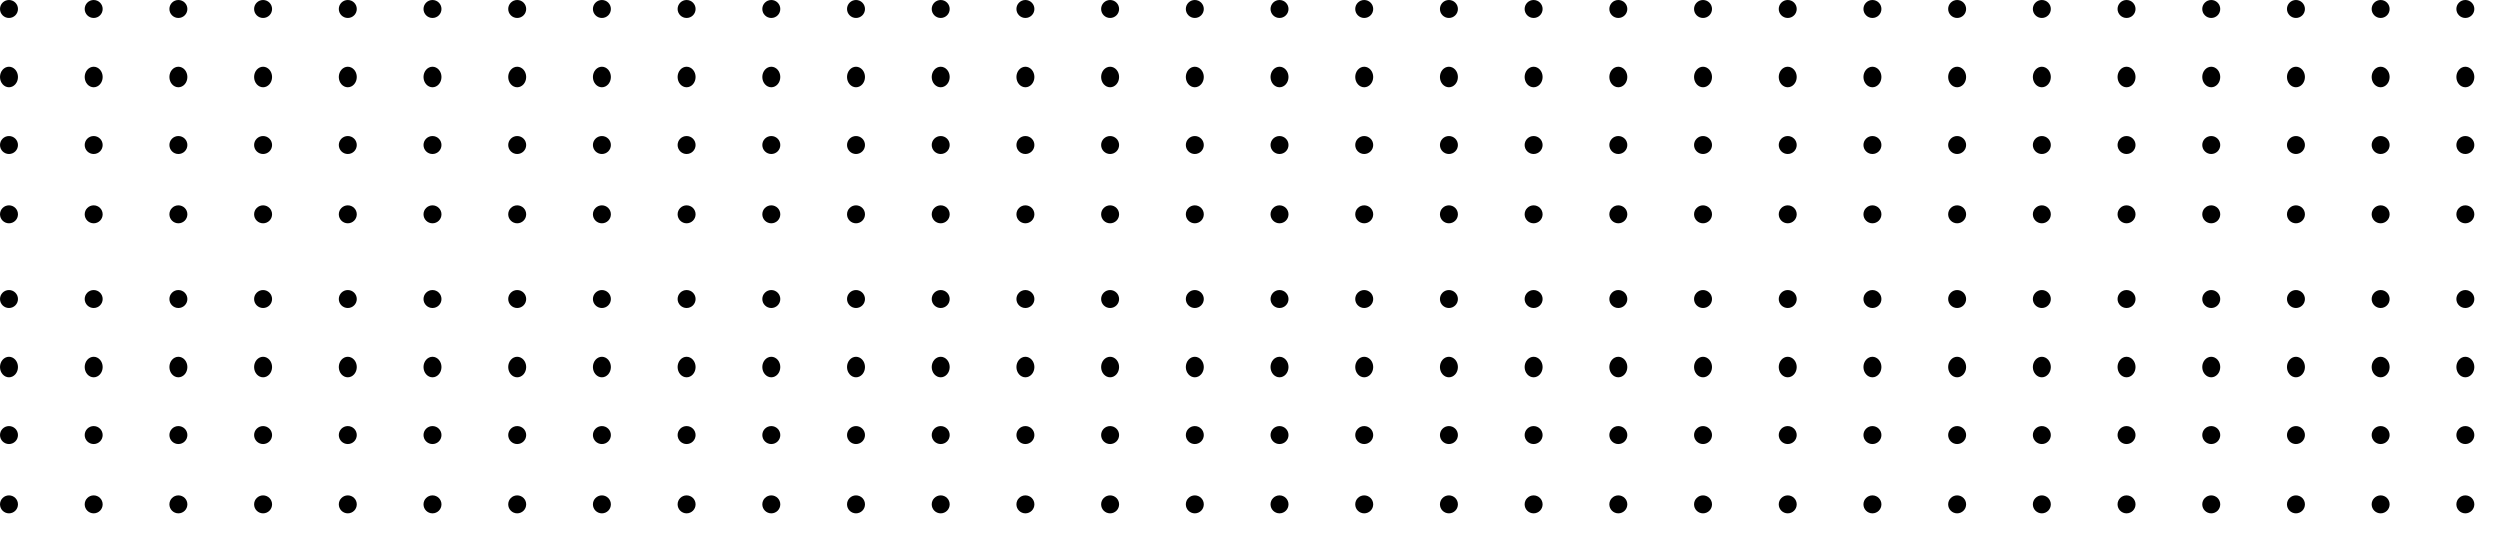 <svg xmlns="http://www.w3.org/2000/svg" xmlns:xlink="http://www.w3.org/1999/xlink" width="974" height="212" viewBox="0 0 974 212">
  <defs>
    <clipPath id="clip-path">
      <rect width="974" height="212" fill="none"/>
    </clipPath>
  </defs>
  <g id="raster_-_hero_section" data-name="raster - hero section" clip-path="url(#clip-path)">
    <g id="Gruppe_3038" data-name="Gruppe 3038" transform="translate(-1170 -1387.432)">
      <circle id="Ellipse_2" data-name="Ellipse 2" cx="3.5" cy="3.5" r="3.5" transform="translate(1170 1387.432)"/>
      <ellipse id="Ellipse_3" data-name="Ellipse 3" cx="3.5" cy="4" rx="3.5" ry="4" transform="translate(1170 1413.432)"/>
      <circle id="Ellipse_4" data-name="Ellipse 4" cx="3.5" cy="3.5" r="3.5" transform="translate(1170 1440.432)"/>
      <circle id="Ellipse_5" data-name="Ellipse 5" cx="3.5" cy="3.5" r="3.5" transform="translate(1170 1467.432)"/>
    </g>
    <g id="Gruppe_3038-2" data-name="Gruppe 3038" transform="translate(-1137 -1387.432)">
      <circle id="Ellipse_2-2" data-name="Ellipse 2" cx="3.5" cy="3.5" r="3.5" transform="translate(1170 1387.432)"/>
      <ellipse id="Ellipse_3-2" data-name="Ellipse 3" cx="3.5" cy="4" rx="3.5" ry="4" transform="translate(1170 1413.432)"/>
      <circle id="Ellipse_4-2" data-name="Ellipse 4" cx="3.5" cy="3.5" r="3.5" transform="translate(1170 1440.432)"/>
      <circle id="Ellipse_5-2" data-name="Ellipse 5" cx="3.5" cy="3.5" r="3.5" transform="translate(1170 1467.432)"/>
    </g>
    <g id="Gruppe_3038-3" data-name="Gruppe 3038" transform="translate(-1104 -1387.432)">
      <circle id="Ellipse_2-3" data-name="Ellipse 2" cx="3.5" cy="3.5" r="3.5" transform="translate(1170 1387.432)"/>
      <ellipse id="Ellipse_3-3" data-name="Ellipse 3" cx="3.5" cy="4" rx="3.5" ry="4" transform="translate(1170 1413.432)"/>
      <circle id="Ellipse_4-3" data-name="Ellipse 4" cx="3.5" cy="3.5" r="3.5" transform="translate(1170 1440.432)"/>
      <circle id="Ellipse_5-3" data-name="Ellipse 5" cx="3.5" cy="3.5" r="3.5" transform="translate(1170 1467.432)"/>
    </g>
    <g id="Gruppe_3038-4" data-name="Gruppe 3038" transform="translate(-1071 -1387.432)">
      <circle id="Ellipse_2-4" data-name="Ellipse 2" cx="3.5" cy="3.5" r="3.5" transform="translate(1170 1387.432)"/>
      <ellipse id="Ellipse_3-4" data-name="Ellipse 3" cx="3.5" cy="4" rx="3.5" ry="4" transform="translate(1170 1413.432)"/>
      <circle id="Ellipse_4-4" data-name="Ellipse 4" cx="3.5" cy="3.5" r="3.5" transform="translate(1170 1440.432)"/>
      <circle id="Ellipse_5-4" data-name="Ellipse 5" cx="3.5" cy="3.5" r="3.5" transform="translate(1170 1467.432)"/>
    </g>
    <g id="Gruppe_3038-5" data-name="Gruppe 3038" transform="translate(-1038 -1387.432)">
      <circle id="Ellipse_2-5" data-name="Ellipse 2" cx="3.5" cy="3.5" r="3.5" transform="translate(1170 1387.432)"/>
      <ellipse id="Ellipse_3-5" data-name="Ellipse 3" cx="3.5" cy="4" rx="3.5" ry="4" transform="translate(1170 1413.432)"/>
      <circle id="Ellipse_4-5" data-name="Ellipse 4" cx="3.5" cy="3.5" r="3.5" transform="translate(1170 1440.432)"/>
      <circle id="Ellipse_5-5" data-name="Ellipse 5" cx="3.5" cy="3.5" r="3.5" transform="translate(1170 1467.432)"/>
    </g>
    <g id="Gruppe_3038-6" data-name="Gruppe 3038" transform="translate(-1005 -1387.432)">
      <circle id="Ellipse_2-6" data-name="Ellipse 2" cx="3.5" cy="3.5" r="3.5" transform="translate(1170 1387.432)"/>
      <ellipse id="Ellipse_3-6" data-name="Ellipse 3" cx="3.5" cy="4" rx="3.5" ry="4" transform="translate(1170 1413.432)"/>
      <circle id="Ellipse_4-6" data-name="Ellipse 4" cx="3.5" cy="3.5" r="3.5" transform="translate(1170 1440.432)"/>
      <circle id="Ellipse_5-6" data-name="Ellipse 5" cx="3.5" cy="3.5" r="3.5" transform="translate(1170 1467.432)"/>
    </g>
    <g id="Gruppe_3038-7" data-name="Gruppe 3038" transform="translate(-972 -1387.432)">
      <circle id="Ellipse_2-7" data-name="Ellipse 2" cx="3.5" cy="3.5" r="3.5" transform="translate(1170 1387.432)"/>
      <ellipse id="Ellipse_3-7" data-name="Ellipse 3" cx="3.5" cy="4" rx="3.5" ry="4" transform="translate(1170 1413.432)"/>
      <circle id="Ellipse_4-7" data-name="Ellipse 4" cx="3.5" cy="3.5" r="3.5" transform="translate(1170 1440.432)"/>
      <circle id="Ellipse_5-7" data-name="Ellipse 5" cx="3.5" cy="3.5" r="3.5" transform="translate(1170 1467.432)"/>
    </g>
    <g id="Gruppe_3038-8" data-name="Gruppe 3038" transform="translate(-939 -1387.432)">
      <circle id="Ellipse_2-8" data-name="Ellipse 2" cx="3.5" cy="3.5" r="3.5" transform="translate(1170 1387.432)"/>
      <ellipse id="Ellipse_3-8" data-name="Ellipse 3" cx="3.5" cy="4" rx="3.5" ry="4" transform="translate(1170 1413.432)"/>
      <circle id="Ellipse_4-8" data-name="Ellipse 4" cx="3.5" cy="3.5" r="3.5" transform="translate(1170 1440.432)"/>
      <circle id="Ellipse_5-8" data-name="Ellipse 5" cx="3.5" cy="3.5" r="3.5" transform="translate(1170 1467.432)"/>
    </g>
    <g id="Gruppe_3038-9" data-name="Gruppe 3038" transform="translate(-906 -1387.432)">
      <circle id="Ellipse_2-9" data-name="Ellipse 2" cx="3.5" cy="3.5" r="3.5" transform="translate(1170 1387.432)"/>
      <ellipse id="Ellipse_3-9" data-name="Ellipse 3" cx="3.5" cy="4" rx="3.5" ry="4" transform="translate(1170 1413.432)"/>
      <circle id="Ellipse_4-9" data-name="Ellipse 4" cx="3.5" cy="3.5" r="3.5" transform="translate(1170 1440.432)"/>
      <circle id="Ellipse_5-9" data-name="Ellipse 5" cx="3.5" cy="3.5" r="3.5" transform="translate(1170 1467.432)"/>
    </g>
    <g id="Gruppe_3038-10" data-name="Gruppe 3038" transform="translate(-873 -1387.432)">
      <circle id="Ellipse_2-10" data-name="Ellipse 2" cx="3.5" cy="3.5" r="3.5" transform="translate(1170 1387.432)"/>
      <ellipse id="Ellipse_3-10" data-name="Ellipse 3" cx="3.5" cy="4" rx="3.5" ry="4" transform="translate(1170 1413.432)"/>
      <circle id="Ellipse_4-10" data-name="Ellipse 4" cx="3.5" cy="3.5" r="3.5" transform="translate(1170 1440.432)"/>
      <circle id="Ellipse_5-10" data-name="Ellipse 5" cx="3.5" cy="3.5" r="3.5" transform="translate(1170 1467.432)"/>
    </g>
    <g id="Gruppe_3038-11" data-name="Gruppe 3038" transform="translate(-840 -1387.432)">
      <circle id="Ellipse_2-11" data-name="Ellipse 2" cx="3.5" cy="3.5" r="3.5" transform="translate(1170 1387.432)"/>
      <ellipse id="Ellipse_3-11" data-name="Ellipse 3" cx="3.5" cy="4" rx="3.5" ry="4" transform="translate(1170 1413.432)"/>
      <circle id="Ellipse_4-11" data-name="Ellipse 4" cx="3.5" cy="3.5" r="3.5" transform="translate(1170 1440.432)"/>
      <circle id="Ellipse_5-11" data-name="Ellipse 5" cx="3.5" cy="3.5" r="3.5" transform="translate(1170 1467.432)"/>
    </g>
    <g id="Gruppe_3038-12" data-name="Gruppe 3038" transform="translate(-807 -1387.432)">
      <circle id="Ellipse_2-12" data-name="Ellipse 2" cx="3.5" cy="3.5" r="3.5" transform="translate(1170 1387.432)"/>
      <ellipse id="Ellipse_3-12" data-name="Ellipse 3" cx="3.5" cy="4" rx="3.5" ry="4" transform="translate(1170 1413.432)"/>
      <circle id="Ellipse_4-12" data-name="Ellipse 4" cx="3.5" cy="3.5" r="3.5" transform="translate(1170 1440.432)"/>
      <circle id="Ellipse_5-12" data-name="Ellipse 5" cx="3.5" cy="3.5" r="3.5" transform="translate(1170 1467.432)"/>
    </g>
    <g id="Gruppe_3038-13" data-name="Gruppe 3038" transform="translate(-774 -1387.432)">
      <circle id="Ellipse_2-13" data-name="Ellipse 2" cx="3.5" cy="3.5" r="3.5" transform="translate(1170 1387.432)"/>
      <ellipse id="Ellipse_3-13" data-name="Ellipse 3" cx="3.5" cy="4" rx="3.5" ry="4" transform="translate(1170 1413.432)"/>
      <circle id="Ellipse_4-13" data-name="Ellipse 4" cx="3.5" cy="3.5" r="3.5" transform="translate(1170 1440.432)"/>
      <circle id="Ellipse_5-13" data-name="Ellipse 5" cx="3.5" cy="3.5" r="3.5" transform="translate(1170 1467.432)"/>
    </g>
    <g id="Gruppe_3038-14" data-name="Gruppe 3038" transform="translate(-741 -1387.432)">
      <circle id="Ellipse_2-14" data-name="Ellipse 2" cx="3.5" cy="3.5" r="3.5" transform="translate(1170 1387.432)"/>
      <ellipse id="Ellipse_3-14" data-name="Ellipse 3" cx="3.5" cy="4" rx="3.5" ry="4" transform="translate(1170 1413.432)"/>
      <circle id="Ellipse_4-14" data-name="Ellipse 4" cx="3.5" cy="3.5" r="3.5" transform="translate(1170 1440.432)"/>
      <circle id="Ellipse_5-14" data-name="Ellipse 5" cx="3.5" cy="3.5" r="3.5" transform="translate(1170 1467.432)"/>
    </g>
    <g id="Gruppe_3038-15" data-name="Gruppe 3038" transform="translate(-708 -1387.432)">
      <circle id="Ellipse_2-15" data-name="Ellipse 2" cx="3.5" cy="3.5" r="3.5" transform="translate(1170 1387.432)"/>
      <ellipse id="Ellipse_3-15" data-name="Ellipse 3" cx="3.5" cy="4" rx="3.5" ry="4" transform="translate(1170 1413.432)"/>
      <circle id="Ellipse_4-15" data-name="Ellipse 4" cx="3.5" cy="3.5" r="3.5" transform="translate(1170 1440.432)"/>
      <circle id="Ellipse_5-15" data-name="Ellipse 5" cx="3.5" cy="3.5" r="3.5" transform="translate(1170 1467.432)"/>
    </g>
    <g id="Gruppe_3038-16" data-name="Gruppe 3038" transform="translate(-675 -1387.432)">
      <circle id="Ellipse_2-16" data-name="Ellipse 2" cx="3.5" cy="3.5" r="3.5" transform="translate(1170 1387.432)"/>
      <ellipse id="Ellipse_3-16" data-name="Ellipse 3" cx="3.5" cy="4" rx="3.5" ry="4" transform="translate(1170 1413.432)"/>
      <circle id="Ellipse_4-16" data-name="Ellipse 4" cx="3.5" cy="3.5" r="3.5" transform="translate(1170 1440.432)"/>
      <circle id="Ellipse_5-16" data-name="Ellipse 5" cx="3.5" cy="3.5" r="3.5" transform="translate(1170 1467.432)"/>
    </g>
    <g id="Gruppe_3038-17" data-name="Gruppe 3038" transform="translate(-642 -1387.432)">
      <circle id="Ellipse_2-17" data-name="Ellipse 2" cx="3.5" cy="3.5" r="3.5" transform="translate(1170 1387.432)"/>
      <ellipse id="Ellipse_3-17" data-name="Ellipse 3" cx="3.5" cy="4" rx="3.5" ry="4" transform="translate(1170 1413.432)"/>
      <circle id="Ellipse_4-17" data-name="Ellipse 4" cx="3.5" cy="3.5" r="3.5" transform="translate(1170 1440.432)"/>
      <circle id="Ellipse_5-17" data-name="Ellipse 5" cx="3.5" cy="3.5" r="3.5" transform="translate(1170 1467.432)"/>
    </g>
    <g id="Gruppe_3038-18" data-name="Gruppe 3038" transform="translate(-609 -1387.432)">
      <circle id="Ellipse_2-18" data-name="Ellipse 2" cx="3.5" cy="3.5" r="3.5" transform="translate(1170 1387.432)"/>
      <ellipse id="Ellipse_3-18" data-name="Ellipse 3" cx="3.5" cy="4" rx="3.5" ry="4" transform="translate(1170 1413.432)"/>
      <circle id="Ellipse_4-18" data-name="Ellipse 4" cx="3.5" cy="3.5" r="3.5" transform="translate(1170 1440.432)"/>
      <circle id="Ellipse_5-18" data-name="Ellipse 5" cx="3.5" cy="3.5" r="3.5" transform="translate(1170 1467.432)"/>
    </g>
    <g id="Gruppe_3038-19" data-name="Gruppe 3038" transform="translate(-576 -1387.432)">
      <circle id="Ellipse_2-19" data-name="Ellipse 2" cx="3.5" cy="3.5" r="3.5" transform="translate(1170 1387.432)"/>
      <ellipse id="Ellipse_3-19" data-name="Ellipse 3" cx="3.5" cy="4" rx="3.5" ry="4" transform="translate(1170 1413.432)"/>
      <circle id="Ellipse_4-19" data-name="Ellipse 4" cx="3.5" cy="3.5" r="3.5" transform="translate(1170 1440.432)"/>
      <circle id="Ellipse_5-19" data-name="Ellipse 5" cx="3.5" cy="3.5" r="3.5" transform="translate(1170 1467.432)"/>
    </g>
    <g id="Gruppe_3038-20" data-name="Gruppe 3038" transform="translate(-543 -1387.432)">
      <circle id="Ellipse_2-20" data-name="Ellipse 2" cx="3.5" cy="3.5" r="3.5" transform="translate(1170 1387.432)"/>
      <ellipse id="Ellipse_3-20" data-name="Ellipse 3" cx="3.5" cy="4" rx="3.5" ry="4" transform="translate(1170 1413.432)"/>
      <circle id="Ellipse_4-20" data-name="Ellipse 4" cx="3.5" cy="3.5" r="3.5" transform="translate(1170 1440.432)"/>
      <circle id="Ellipse_5-20" data-name="Ellipse 5" cx="3.5" cy="3.5" r="3.5" transform="translate(1170 1467.432)"/>
    </g>
    <g id="Gruppe_3038-21" data-name="Gruppe 3038" transform="translate(-510 -1387.432)">
      <circle id="Ellipse_2-21" data-name="Ellipse 2" cx="3.5" cy="3.5" r="3.5" transform="translate(1170 1387.432)"/>
      <ellipse id="Ellipse_3-21" data-name="Ellipse 3" cx="3.5" cy="4" rx="3.5" ry="4" transform="translate(1170 1413.432)"/>
      <circle id="Ellipse_4-21" data-name="Ellipse 4" cx="3.5" cy="3.5" r="3.5" transform="translate(1170 1440.432)"/>
      <circle id="Ellipse_5-21" data-name="Ellipse 5" cx="3.5" cy="3.5" r="3.5" transform="translate(1170 1467.432)"/>
    </g>
    <g id="Gruppe_3038-22" data-name="Gruppe 3038" transform="translate(-477 -1387.432)">
      <circle id="Ellipse_2-22" data-name="Ellipse 2" cx="3.5" cy="3.5" r="3.5" transform="translate(1170 1387.432)"/>
      <ellipse id="Ellipse_3-22" data-name="Ellipse 3" cx="3.5" cy="4" rx="3.5" ry="4" transform="translate(1170 1413.432)"/>
      <circle id="Ellipse_4-22" data-name="Ellipse 4" cx="3.5" cy="3.5" r="3.5" transform="translate(1170 1440.432)"/>
      <circle id="Ellipse_5-22" data-name="Ellipse 5" cx="3.5" cy="3.5" r="3.5" transform="translate(1170 1467.432)"/>
    </g>
    <g id="Gruppe_3038-23" data-name="Gruppe 3038" transform="translate(-444 -1387.432)">
      <circle id="Ellipse_2-23" data-name="Ellipse 2" cx="3.5" cy="3.5" r="3.5" transform="translate(1170 1387.432)"/>
      <ellipse id="Ellipse_3-23" data-name="Ellipse 3" cx="3.5" cy="4" rx="3.5" ry="4" transform="translate(1170 1413.432)"/>
      <circle id="Ellipse_4-23" data-name="Ellipse 4" cx="3.5" cy="3.5" r="3.5" transform="translate(1170 1440.432)"/>
      <circle id="Ellipse_5-23" data-name="Ellipse 5" cx="3.5" cy="3.5" r="3.5" transform="translate(1170 1467.432)"/>
    </g>
    <g id="Gruppe_3038-24" data-name="Gruppe 3038" transform="translate(-411 -1387.432)">
      <circle id="Ellipse_2-24" data-name="Ellipse 2" cx="3.5" cy="3.5" r="3.5" transform="translate(1170 1387.432)"/>
      <ellipse id="Ellipse_3-24" data-name="Ellipse 3" cx="3.5" cy="4" rx="3.5" ry="4" transform="translate(1170 1413.432)"/>
      <circle id="Ellipse_4-24" data-name="Ellipse 4" cx="3.5" cy="3.5" r="3.5" transform="translate(1170 1440.432)"/>
      <circle id="Ellipse_5-24" data-name="Ellipse 5" cx="3.5" cy="3.5" r="3.5" transform="translate(1170 1467.432)"/>
    </g>
    <g id="Gruppe_3038-25" data-name="Gruppe 3038" transform="translate(-378 -1387.432)">
      <circle id="Ellipse_2-25" data-name="Ellipse 2" cx="3.5" cy="3.5" r="3.5" transform="translate(1170 1387.432)"/>
      <ellipse id="Ellipse_3-25" data-name="Ellipse 3" cx="3.5" cy="4" rx="3.5" ry="4" transform="translate(1170 1413.432)"/>
      <circle id="Ellipse_4-25" data-name="Ellipse 4" cx="3.5" cy="3.5" r="3.5" transform="translate(1170 1440.432)"/>
      <circle id="Ellipse_5-25" data-name="Ellipse 5" cx="3.5" cy="3.5" r="3.5" transform="translate(1170 1467.432)"/>
    </g>
    <g id="Gruppe_3038-26" data-name="Gruppe 3038" transform="translate(-345 -1387.432)">
      <circle id="Ellipse_2-26" data-name="Ellipse 2" cx="3.5" cy="3.5" r="3.5" transform="translate(1170 1387.432)"/>
      <ellipse id="Ellipse_3-26" data-name="Ellipse 3" cx="3.5" cy="4" rx="3.5" ry="4" transform="translate(1170 1413.432)"/>
      <circle id="Ellipse_4-26" data-name="Ellipse 4" cx="3.5" cy="3.5" r="3.5" transform="translate(1170 1440.432)"/>
      <circle id="Ellipse_5-26" data-name="Ellipse 5" cx="3.5" cy="3.5" r="3.5" transform="translate(1170 1467.432)"/>
    </g>
    <g id="Gruppe_3038-27" data-name="Gruppe 3038" transform="translate(-312 -1387.432)">
      <circle id="Ellipse_2-27" data-name="Ellipse 2" cx="3.5" cy="3.5" r="3.5" transform="translate(1170 1387.432)"/>
      <ellipse id="Ellipse_3-27" data-name="Ellipse 3" cx="3.5" cy="4" rx="3.5" ry="4" transform="translate(1170 1413.432)"/>
      <circle id="Ellipse_4-27" data-name="Ellipse 4" cx="3.5" cy="3.5" r="3.5" transform="translate(1170 1440.432)"/>
      <circle id="Ellipse_5-27" data-name="Ellipse 5" cx="3.5" cy="3.5" r="3.5" transform="translate(1170 1467.432)"/>
    </g>
    <g id="Gruppe_3038-28" data-name="Gruppe 3038" transform="translate(-279 -1387.432)">
      <circle id="Ellipse_2-28" data-name="Ellipse 2" cx="3.5" cy="3.5" r="3.5" transform="translate(1170 1387.432)"/>
      <ellipse id="Ellipse_3-28" data-name="Ellipse 3" cx="3.5" cy="4" rx="3.5" ry="4" transform="translate(1170 1413.432)"/>
      <circle id="Ellipse_4-28" data-name="Ellipse 4" cx="3.5" cy="3.5" r="3.5" transform="translate(1170 1440.432)"/>
      <circle id="Ellipse_5-28" data-name="Ellipse 5" cx="3.5" cy="3.5" r="3.5" transform="translate(1170 1467.432)"/>
    </g>
    <g id="Gruppe_3038-29" data-name="Gruppe 3038" transform="translate(-246 -1387.432)">
      <circle id="Ellipse_2-29" data-name="Ellipse 2" cx="3.5" cy="3.5" r="3.5" transform="translate(1170 1387.432)"/>
      <ellipse id="Ellipse_3-29" data-name="Ellipse 3" cx="3.5" cy="4" rx="3.5" ry="4" transform="translate(1170 1413.432)"/>
      <circle id="Ellipse_4-29" data-name="Ellipse 4" cx="3.5" cy="3.5" r="3.5" transform="translate(1170 1440.432)"/>
      <circle id="Ellipse_5-29" data-name="Ellipse 5" cx="3.5" cy="3.5" r="3.5" transform="translate(1170 1467.432)"/>
    </g>
    <g id="Gruppe_3038-30" data-name="Gruppe 3038" transform="translate(-213 -1387.432)">
      <circle id="Ellipse_2-30" data-name="Ellipse 2" cx="3.5" cy="3.5" r="3.5" transform="translate(1170 1387.432)"/>
      <ellipse id="Ellipse_3-30" data-name="Ellipse 3" cx="3.5" cy="4" rx="3.5" ry="4" transform="translate(1170 1413.432)"/>
      <circle id="Ellipse_4-30" data-name="Ellipse 4" cx="3.5" cy="3.5" r="3.5" transform="translate(1170 1440.432)"/>
      <circle id="Ellipse_5-30" data-name="Ellipse 5" cx="3.5" cy="3.5" r="3.5" transform="translate(1170 1467.432)"/>
    </g>
    <g id="Gruppe_3038-31" data-name="Gruppe 3038" transform="translate(-1170 -1274.432)">
      <circle id="Ellipse_2-31" data-name="Ellipse 2" cx="3.5" cy="3.5" r="3.5" transform="translate(1170 1387.432)"/>
      <ellipse id="Ellipse_3-31" data-name="Ellipse 3" cx="3.5" cy="4" rx="3.5" ry="4" transform="translate(1170 1413.432)"/>
      <circle id="Ellipse_4-31" data-name="Ellipse 4" cx="3.5" cy="3.5" r="3.5" transform="translate(1170 1440.432)"/>
      <circle id="Ellipse_5-31" data-name="Ellipse 5" cx="3.5" cy="3.5" r="3.5" transform="translate(1170 1467.432)"/>
    </g>
    <g id="Gruppe_3038-32" data-name="Gruppe 3038" transform="translate(-1137 -1274.432)">
      <circle id="Ellipse_2-32" data-name="Ellipse 2" cx="3.5" cy="3.5" r="3.5" transform="translate(1170 1387.432)"/>
      <ellipse id="Ellipse_3-32" data-name="Ellipse 3" cx="3.5" cy="4" rx="3.5" ry="4" transform="translate(1170 1413.432)"/>
      <circle id="Ellipse_4-32" data-name="Ellipse 4" cx="3.5" cy="3.5" r="3.5" transform="translate(1170 1440.432)"/>
      <circle id="Ellipse_5-32" data-name="Ellipse 5" cx="3.5" cy="3.5" r="3.5" transform="translate(1170 1467.432)"/>
    </g>
    <g id="Gruppe_3038-33" data-name="Gruppe 3038" transform="translate(-1104 -1274.432)">
      <circle id="Ellipse_2-33" data-name="Ellipse 2" cx="3.5" cy="3.5" r="3.5" transform="translate(1170 1387.432)"/>
      <ellipse id="Ellipse_3-33" data-name="Ellipse 3" cx="3.5" cy="4" rx="3.5" ry="4" transform="translate(1170 1413.432)"/>
      <circle id="Ellipse_4-33" data-name="Ellipse 4" cx="3.5" cy="3.5" r="3.5" transform="translate(1170 1440.432)"/>
      <circle id="Ellipse_5-33" data-name="Ellipse 5" cx="3.5" cy="3.5" r="3.5" transform="translate(1170 1467.432)"/>
    </g>
    <g id="Gruppe_3038-34" data-name="Gruppe 3038" transform="translate(-1071 -1274.432)">
      <circle id="Ellipse_2-34" data-name="Ellipse 2" cx="3.5" cy="3.5" r="3.5" transform="translate(1170 1387.432)"/>
      <ellipse id="Ellipse_3-34" data-name="Ellipse 3" cx="3.5" cy="4" rx="3.5" ry="4" transform="translate(1170 1413.432)"/>
      <circle id="Ellipse_4-34" data-name="Ellipse 4" cx="3.5" cy="3.5" r="3.5" transform="translate(1170 1440.432)"/>
      <circle id="Ellipse_5-34" data-name="Ellipse 5" cx="3.5" cy="3.5" r="3.5" transform="translate(1170 1467.432)"/>
    </g>
    <g id="Gruppe_3038-35" data-name="Gruppe 3038" transform="translate(-1038 -1274.432)">
      <circle id="Ellipse_2-35" data-name="Ellipse 2" cx="3.5" cy="3.5" r="3.5" transform="translate(1170 1387.432)"/>
      <ellipse id="Ellipse_3-35" data-name="Ellipse 3" cx="3.5" cy="4" rx="3.5" ry="4" transform="translate(1170 1413.432)"/>
      <circle id="Ellipse_4-35" data-name="Ellipse 4" cx="3.5" cy="3.5" r="3.5" transform="translate(1170 1440.432)"/>
      <circle id="Ellipse_5-35" data-name="Ellipse 5" cx="3.5" cy="3.5" r="3.5" transform="translate(1170 1467.432)"/>
    </g>
    <g id="Gruppe_3038-36" data-name="Gruppe 3038" transform="translate(-1005 -1274.432)">
      <circle id="Ellipse_2-36" data-name="Ellipse 2" cx="3.5" cy="3.5" r="3.5" transform="translate(1170 1387.432)"/>
      <ellipse id="Ellipse_3-36" data-name="Ellipse 3" cx="3.5" cy="4" rx="3.5" ry="4" transform="translate(1170 1413.432)"/>
      <circle id="Ellipse_4-36" data-name="Ellipse 4" cx="3.5" cy="3.5" r="3.5" transform="translate(1170 1440.432)"/>
      <circle id="Ellipse_5-36" data-name="Ellipse 5" cx="3.5" cy="3.5" r="3.5" transform="translate(1170 1467.432)"/>
    </g>
    <g id="Gruppe_3038-37" data-name="Gruppe 3038" transform="translate(-972 -1274.432)">
      <circle id="Ellipse_2-37" data-name="Ellipse 2" cx="3.5" cy="3.5" r="3.5" transform="translate(1170 1387.432)"/>
      <ellipse id="Ellipse_3-37" data-name="Ellipse 3" cx="3.5" cy="4" rx="3.5" ry="4" transform="translate(1170 1413.432)"/>
      <circle id="Ellipse_4-37" data-name="Ellipse 4" cx="3.5" cy="3.5" r="3.5" transform="translate(1170 1440.432)"/>
      <circle id="Ellipse_5-37" data-name="Ellipse 5" cx="3.5" cy="3.5" r="3.5" transform="translate(1170 1467.432)"/>
    </g>
    <g id="Gruppe_3038-38" data-name="Gruppe 3038" transform="translate(-939 -1274.432)">
      <circle id="Ellipse_2-38" data-name="Ellipse 2" cx="3.5" cy="3.5" r="3.5" transform="translate(1170 1387.432)"/>
      <ellipse id="Ellipse_3-38" data-name="Ellipse 3" cx="3.5" cy="4" rx="3.5" ry="4" transform="translate(1170 1413.432)"/>
      <circle id="Ellipse_4-38" data-name="Ellipse 4" cx="3.5" cy="3.5" r="3.5" transform="translate(1170 1440.432)"/>
      <circle id="Ellipse_5-38" data-name="Ellipse 5" cx="3.5" cy="3.5" r="3.5" transform="translate(1170 1467.432)"/>
    </g>
    <g id="Gruppe_3038-39" data-name="Gruppe 3038" transform="translate(-906 -1274.432)">
      <circle id="Ellipse_2-39" data-name="Ellipse 2" cx="3.5" cy="3.5" r="3.5" transform="translate(1170 1387.432)"/>
      <ellipse id="Ellipse_3-39" data-name="Ellipse 3" cx="3.5" cy="4" rx="3.5" ry="4" transform="translate(1170 1413.432)"/>
      <circle id="Ellipse_4-39" data-name="Ellipse 4" cx="3.5" cy="3.5" r="3.5" transform="translate(1170 1440.432)"/>
      <circle id="Ellipse_5-39" data-name="Ellipse 5" cx="3.5" cy="3.5" r="3.5" transform="translate(1170 1467.432)"/>
    </g>
    <g id="Gruppe_3038-40" data-name="Gruppe 3038" transform="translate(-873 -1274.432)">
      <circle id="Ellipse_2-40" data-name="Ellipse 2" cx="3.5" cy="3.5" r="3.5" transform="translate(1170 1387.432)"/>
      <ellipse id="Ellipse_3-40" data-name="Ellipse 3" cx="3.5" cy="4" rx="3.5" ry="4" transform="translate(1170 1413.432)"/>
      <circle id="Ellipse_4-40" data-name="Ellipse 4" cx="3.5" cy="3.5" r="3.5" transform="translate(1170 1440.432)"/>
      <circle id="Ellipse_5-40" data-name="Ellipse 5" cx="3.5" cy="3.5" r="3.5" transform="translate(1170 1467.432)"/>
    </g>
    <g id="Gruppe_3038-41" data-name="Gruppe 3038" transform="translate(-840 -1274.432)">
      <circle id="Ellipse_2-41" data-name="Ellipse 2" cx="3.5" cy="3.5" r="3.5" transform="translate(1170 1387.432)"/>
      <ellipse id="Ellipse_3-41" data-name="Ellipse 3" cx="3.5" cy="4" rx="3.5" ry="4" transform="translate(1170 1413.432)"/>
      <circle id="Ellipse_4-41" data-name="Ellipse 4" cx="3.5" cy="3.5" r="3.5" transform="translate(1170 1440.432)"/>
      <circle id="Ellipse_5-41" data-name="Ellipse 5" cx="3.5" cy="3.5" r="3.5" transform="translate(1170 1467.432)"/>
    </g>
    <g id="Gruppe_3038-42" data-name="Gruppe 3038" transform="translate(-807 -1274.432)">
      <circle id="Ellipse_2-42" data-name="Ellipse 2" cx="3.5" cy="3.5" r="3.5" transform="translate(1170 1387.432)"/>
      <ellipse id="Ellipse_3-42" data-name="Ellipse 3" cx="3.5" cy="4" rx="3.5" ry="4" transform="translate(1170 1413.432)"/>
      <circle id="Ellipse_4-42" data-name="Ellipse 4" cx="3.5" cy="3.5" r="3.5" transform="translate(1170 1440.432)"/>
      <circle id="Ellipse_5-42" data-name="Ellipse 5" cx="3.5" cy="3.5" r="3.5" transform="translate(1170 1467.432)"/>
    </g>
    <g id="Gruppe_3038-43" data-name="Gruppe 3038" transform="translate(-774 -1274.432)">
      <circle id="Ellipse_2-43" data-name="Ellipse 2" cx="3.5" cy="3.5" r="3.5" transform="translate(1170 1387.432)"/>
      <ellipse id="Ellipse_3-43" data-name="Ellipse 3" cx="3.5" cy="4" rx="3.5" ry="4" transform="translate(1170 1413.432)"/>
      <circle id="Ellipse_4-43" data-name="Ellipse 4" cx="3.5" cy="3.5" r="3.5" transform="translate(1170 1440.432)"/>
      <circle id="Ellipse_5-43" data-name="Ellipse 5" cx="3.5" cy="3.5" r="3.5" transform="translate(1170 1467.432)"/>
    </g>
    <g id="Gruppe_3038-44" data-name="Gruppe 3038" transform="translate(-741 -1274.432)">
      <circle id="Ellipse_2-44" data-name="Ellipse 2" cx="3.5" cy="3.5" r="3.5" transform="translate(1170 1387.432)"/>
      <ellipse id="Ellipse_3-44" data-name="Ellipse 3" cx="3.5" cy="4" rx="3.5" ry="4" transform="translate(1170 1413.432)"/>
      <circle id="Ellipse_4-44" data-name="Ellipse 4" cx="3.5" cy="3.5" r="3.5" transform="translate(1170 1440.432)"/>
      <circle id="Ellipse_5-44" data-name="Ellipse 5" cx="3.5" cy="3.5" r="3.5" transform="translate(1170 1467.432)"/>
    </g>
    <g id="Gruppe_3038-45" data-name="Gruppe 3038" transform="translate(-708 -1274.432)">
      <circle id="Ellipse_2-45" data-name="Ellipse 2" cx="3.5" cy="3.5" r="3.5" transform="translate(1170 1387.432)"/>
      <ellipse id="Ellipse_3-45" data-name="Ellipse 3" cx="3.5" cy="4" rx="3.5" ry="4" transform="translate(1170 1413.432)"/>
      <circle id="Ellipse_4-45" data-name="Ellipse 4" cx="3.5" cy="3.5" r="3.5" transform="translate(1170 1440.432)"/>
      <circle id="Ellipse_5-45" data-name="Ellipse 5" cx="3.5" cy="3.5" r="3.5" transform="translate(1170 1467.432)"/>
    </g>
    <g id="Gruppe_3038-46" data-name="Gruppe 3038" transform="translate(-675 -1274.432)">
      <circle id="Ellipse_2-46" data-name="Ellipse 2" cx="3.5" cy="3.5" r="3.5" transform="translate(1170 1387.432)"/>
      <ellipse id="Ellipse_3-46" data-name="Ellipse 3" cx="3.5" cy="4" rx="3.5" ry="4" transform="translate(1170 1413.432)"/>
      <circle id="Ellipse_4-46" data-name="Ellipse 4" cx="3.5" cy="3.5" r="3.5" transform="translate(1170 1440.432)"/>
      <circle id="Ellipse_5-46" data-name="Ellipse 5" cx="3.5" cy="3.5" r="3.5" transform="translate(1170 1467.432)"/>
    </g>
    <g id="Gruppe_3038-47" data-name="Gruppe 3038" transform="translate(-642 -1274.432)">
      <circle id="Ellipse_2-47" data-name="Ellipse 2" cx="3.5" cy="3.5" r="3.5" transform="translate(1170 1387.432)"/>
      <ellipse id="Ellipse_3-47" data-name="Ellipse 3" cx="3.5" cy="4" rx="3.5" ry="4" transform="translate(1170 1413.432)"/>
      <circle id="Ellipse_4-47" data-name="Ellipse 4" cx="3.5" cy="3.5" r="3.5" transform="translate(1170 1440.432)"/>
      <circle id="Ellipse_5-47" data-name="Ellipse 5" cx="3.5" cy="3.5" r="3.5" transform="translate(1170 1467.432)"/>
    </g>
    <g id="Gruppe_3038-48" data-name="Gruppe 3038" transform="translate(-609 -1274.432)">
      <circle id="Ellipse_2-48" data-name="Ellipse 2" cx="3.5" cy="3.5" r="3.5" transform="translate(1170 1387.432)"/>
      <ellipse id="Ellipse_3-48" data-name="Ellipse 3" cx="3.5" cy="4" rx="3.5" ry="4" transform="translate(1170 1413.432)"/>
      <circle id="Ellipse_4-48" data-name="Ellipse 4" cx="3.5" cy="3.5" r="3.5" transform="translate(1170 1440.432)"/>
      <circle id="Ellipse_5-48" data-name="Ellipse 5" cx="3.5" cy="3.5" r="3.5" transform="translate(1170 1467.432)"/>
    </g>
    <g id="Gruppe_3038-49" data-name="Gruppe 3038" transform="translate(-576 -1274.432)">
      <circle id="Ellipse_2-49" data-name="Ellipse 2" cx="3.5" cy="3.5" r="3.5" transform="translate(1170 1387.432)"/>
      <ellipse id="Ellipse_3-49" data-name="Ellipse 3" cx="3.5" cy="4" rx="3.5" ry="4" transform="translate(1170 1413.432)"/>
      <circle id="Ellipse_4-49" data-name="Ellipse 4" cx="3.5" cy="3.5" r="3.5" transform="translate(1170 1440.432)"/>
      <circle id="Ellipse_5-49" data-name="Ellipse 5" cx="3.5" cy="3.5" r="3.5" transform="translate(1170 1467.432)"/>
    </g>
    <g id="Gruppe_3038-50" data-name="Gruppe 3038" transform="translate(-543 -1274.432)">
      <circle id="Ellipse_2-50" data-name="Ellipse 2" cx="3.5" cy="3.5" r="3.5" transform="translate(1170 1387.432)"/>
      <ellipse id="Ellipse_3-50" data-name="Ellipse 3" cx="3.5" cy="4" rx="3.5" ry="4" transform="translate(1170 1413.432)"/>
      <circle id="Ellipse_4-50" data-name="Ellipse 4" cx="3.5" cy="3.5" r="3.5" transform="translate(1170 1440.432)"/>
      <circle id="Ellipse_5-50" data-name="Ellipse 5" cx="3.5" cy="3.5" r="3.5" transform="translate(1170 1467.432)"/>
    </g>
    <g id="Gruppe_3038-51" data-name="Gruppe 3038" transform="translate(-510 -1274.432)">
      <circle id="Ellipse_2-51" data-name="Ellipse 2" cx="3.5" cy="3.5" r="3.5" transform="translate(1170 1387.432)"/>
      <ellipse id="Ellipse_3-51" data-name="Ellipse 3" cx="3.5" cy="4" rx="3.5" ry="4" transform="translate(1170 1413.432)"/>
      <circle id="Ellipse_4-51" data-name="Ellipse 4" cx="3.5" cy="3.5" r="3.5" transform="translate(1170 1440.432)"/>
      <circle id="Ellipse_5-51" data-name="Ellipse 5" cx="3.5" cy="3.5" r="3.5" transform="translate(1170 1467.432)"/>
    </g>
    <g id="Gruppe_3038-52" data-name="Gruppe 3038" transform="translate(-477 -1274.432)">
      <circle id="Ellipse_2-52" data-name="Ellipse 2" cx="3.5" cy="3.5" r="3.5" transform="translate(1170 1387.432)"/>
      <ellipse id="Ellipse_3-52" data-name="Ellipse 3" cx="3.5" cy="4" rx="3.5" ry="4" transform="translate(1170 1413.432)"/>
      <circle id="Ellipse_4-52" data-name="Ellipse 4" cx="3.5" cy="3.5" r="3.5" transform="translate(1170 1440.432)"/>
      <circle id="Ellipse_5-52" data-name="Ellipse 5" cx="3.5" cy="3.5" r="3.5" transform="translate(1170 1467.432)"/>
    </g>
    <g id="Gruppe_3038-53" data-name="Gruppe 3038" transform="translate(-444 -1274.432)">
      <circle id="Ellipse_2-53" data-name="Ellipse 2" cx="3.5" cy="3.5" r="3.5" transform="translate(1170 1387.432)"/>
      <ellipse id="Ellipse_3-53" data-name="Ellipse 3" cx="3.5" cy="4" rx="3.5" ry="4" transform="translate(1170 1413.432)"/>
      <circle id="Ellipse_4-53" data-name="Ellipse 4" cx="3.5" cy="3.5" r="3.5" transform="translate(1170 1440.432)"/>
      <circle id="Ellipse_5-53" data-name="Ellipse 5" cx="3.5" cy="3.5" r="3.5" transform="translate(1170 1467.432)"/>
    </g>
    <g id="Gruppe_3038-54" data-name="Gruppe 3038" transform="translate(-411 -1274.432)">
      <circle id="Ellipse_2-54" data-name="Ellipse 2" cx="3.5" cy="3.5" r="3.5" transform="translate(1170 1387.432)"/>
      <ellipse id="Ellipse_3-54" data-name="Ellipse 3" cx="3.5" cy="4" rx="3.5" ry="4" transform="translate(1170 1413.432)"/>
      <circle id="Ellipse_4-54" data-name="Ellipse 4" cx="3.5" cy="3.5" r="3.5" transform="translate(1170 1440.432)"/>
      <circle id="Ellipse_5-54" data-name="Ellipse 5" cx="3.5" cy="3.5" r="3.5" transform="translate(1170 1467.432)"/>
    </g>
    <g id="Gruppe_3038-55" data-name="Gruppe 3038" transform="translate(-378 -1274.432)">
      <circle id="Ellipse_2-55" data-name="Ellipse 2" cx="3.5" cy="3.5" r="3.5" transform="translate(1170 1387.432)"/>
      <ellipse id="Ellipse_3-55" data-name="Ellipse 3" cx="3.5" cy="4" rx="3.5" ry="4" transform="translate(1170 1413.432)"/>
      <circle id="Ellipse_4-55" data-name="Ellipse 4" cx="3.5" cy="3.5" r="3.5" transform="translate(1170 1440.432)"/>
      <circle id="Ellipse_5-55" data-name="Ellipse 5" cx="3.5" cy="3.5" r="3.5" transform="translate(1170 1467.432)"/>
    </g>
    <g id="Gruppe_3038-56" data-name="Gruppe 3038" transform="translate(-345 -1274.432)">
      <circle id="Ellipse_2-56" data-name="Ellipse 2" cx="3.5" cy="3.5" r="3.5" transform="translate(1170 1387.432)"/>
      <ellipse id="Ellipse_3-56" data-name="Ellipse 3" cx="3.5" cy="4" rx="3.5" ry="4" transform="translate(1170 1413.432)"/>
      <circle id="Ellipse_4-56" data-name="Ellipse 4" cx="3.5" cy="3.5" r="3.5" transform="translate(1170 1440.432)"/>
      <circle id="Ellipse_5-56" data-name="Ellipse 5" cx="3.5" cy="3.5" r="3.5" transform="translate(1170 1467.432)"/>
    </g>
    <g id="Gruppe_3038-57" data-name="Gruppe 3038" transform="translate(-312 -1274.432)">
      <circle id="Ellipse_2-57" data-name="Ellipse 2" cx="3.5" cy="3.5" r="3.5" transform="translate(1170 1387.432)"/>
      <ellipse id="Ellipse_3-57" data-name="Ellipse 3" cx="3.5" cy="4" rx="3.5" ry="4" transform="translate(1170 1413.432)"/>
      <circle id="Ellipse_4-57" data-name="Ellipse 4" cx="3.5" cy="3.5" r="3.5" transform="translate(1170 1440.432)"/>
      <circle id="Ellipse_5-57" data-name="Ellipse 5" cx="3.5" cy="3.5" r="3.5" transform="translate(1170 1467.432)"/>
    </g>
    <g id="Gruppe_3038-58" data-name="Gruppe 3038" transform="translate(-279 -1274.432)">
      <circle id="Ellipse_2-58" data-name="Ellipse 2" cx="3.5" cy="3.5" r="3.5" transform="translate(1170 1387.432)"/>
      <ellipse id="Ellipse_3-58" data-name="Ellipse 3" cx="3.5" cy="4" rx="3.5" ry="4" transform="translate(1170 1413.432)"/>
      <circle id="Ellipse_4-58" data-name="Ellipse 4" cx="3.5" cy="3.5" r="3.5" transform="translate(1170 1440.432)"/>
      <circle id="Ellipse_5-58" data-name="Ellipse 5" cx="3.5" cy="3.5" r="3.5" transform="translate(1170 1467.432)"/>
    </g>
    <g id="Gruppe_3038-59" data-name="Gruppe 3038" transform="translate(-246 -1274.432)">
      <circle id="Ellipse_2-59" data-name="Ellipse 2" cx="3.5" cy="3.5" r="3.5" transform="translate(1170 1387.432)"/>
      <ellipse id="Ellipse_3-59" data-name="Ellipse 3" cx="3.5" cy="4" rx="3.5" ry="4" transform="translate(1170 1413.432)"/>
      <circle id="Ellipse_4-59" data-name="Ellipse 4" cx="3.5" cy="3.5" r="3.5" transform="translate(1170 1440.432)"/>
      <circle id="Ellipse_5-59" data-name="Ellipse 5" cx="3.5" cy="3.5" r="3.5" transform="translate(1170 1467.432)"/>
    </g>
    <g id="Gruppe_3038-60" data-name="Gruppe 3038" transform="translate(-213 -1274.432)">
      <circle id="Ellipse_2-60" data-name="Ellipse 2" cx="3.5" cy="3.5" r="3.5" transform="translate(1170 1387.432)"/>
      <ellipse id="Ellipse_3-60" data-name="Ellipse 3" cx="3.5" cy="4" rx="3.5" ry="4" transform="translate(1170 1413.432)"/>
      <circle id="Ellipse_4-60" data-name="Ellipse 4" cx="3.5" cy="3.5" r="3.5" transform="translate(1170 1440.432)"/>
      <circle id="Ellipse_5-60" data-name="Ellipse 5" cx="3.5" cy="3.5" r="3.5" transform="translate(1170 1467.432)"/>
    </g>
  </g>
</svg>

